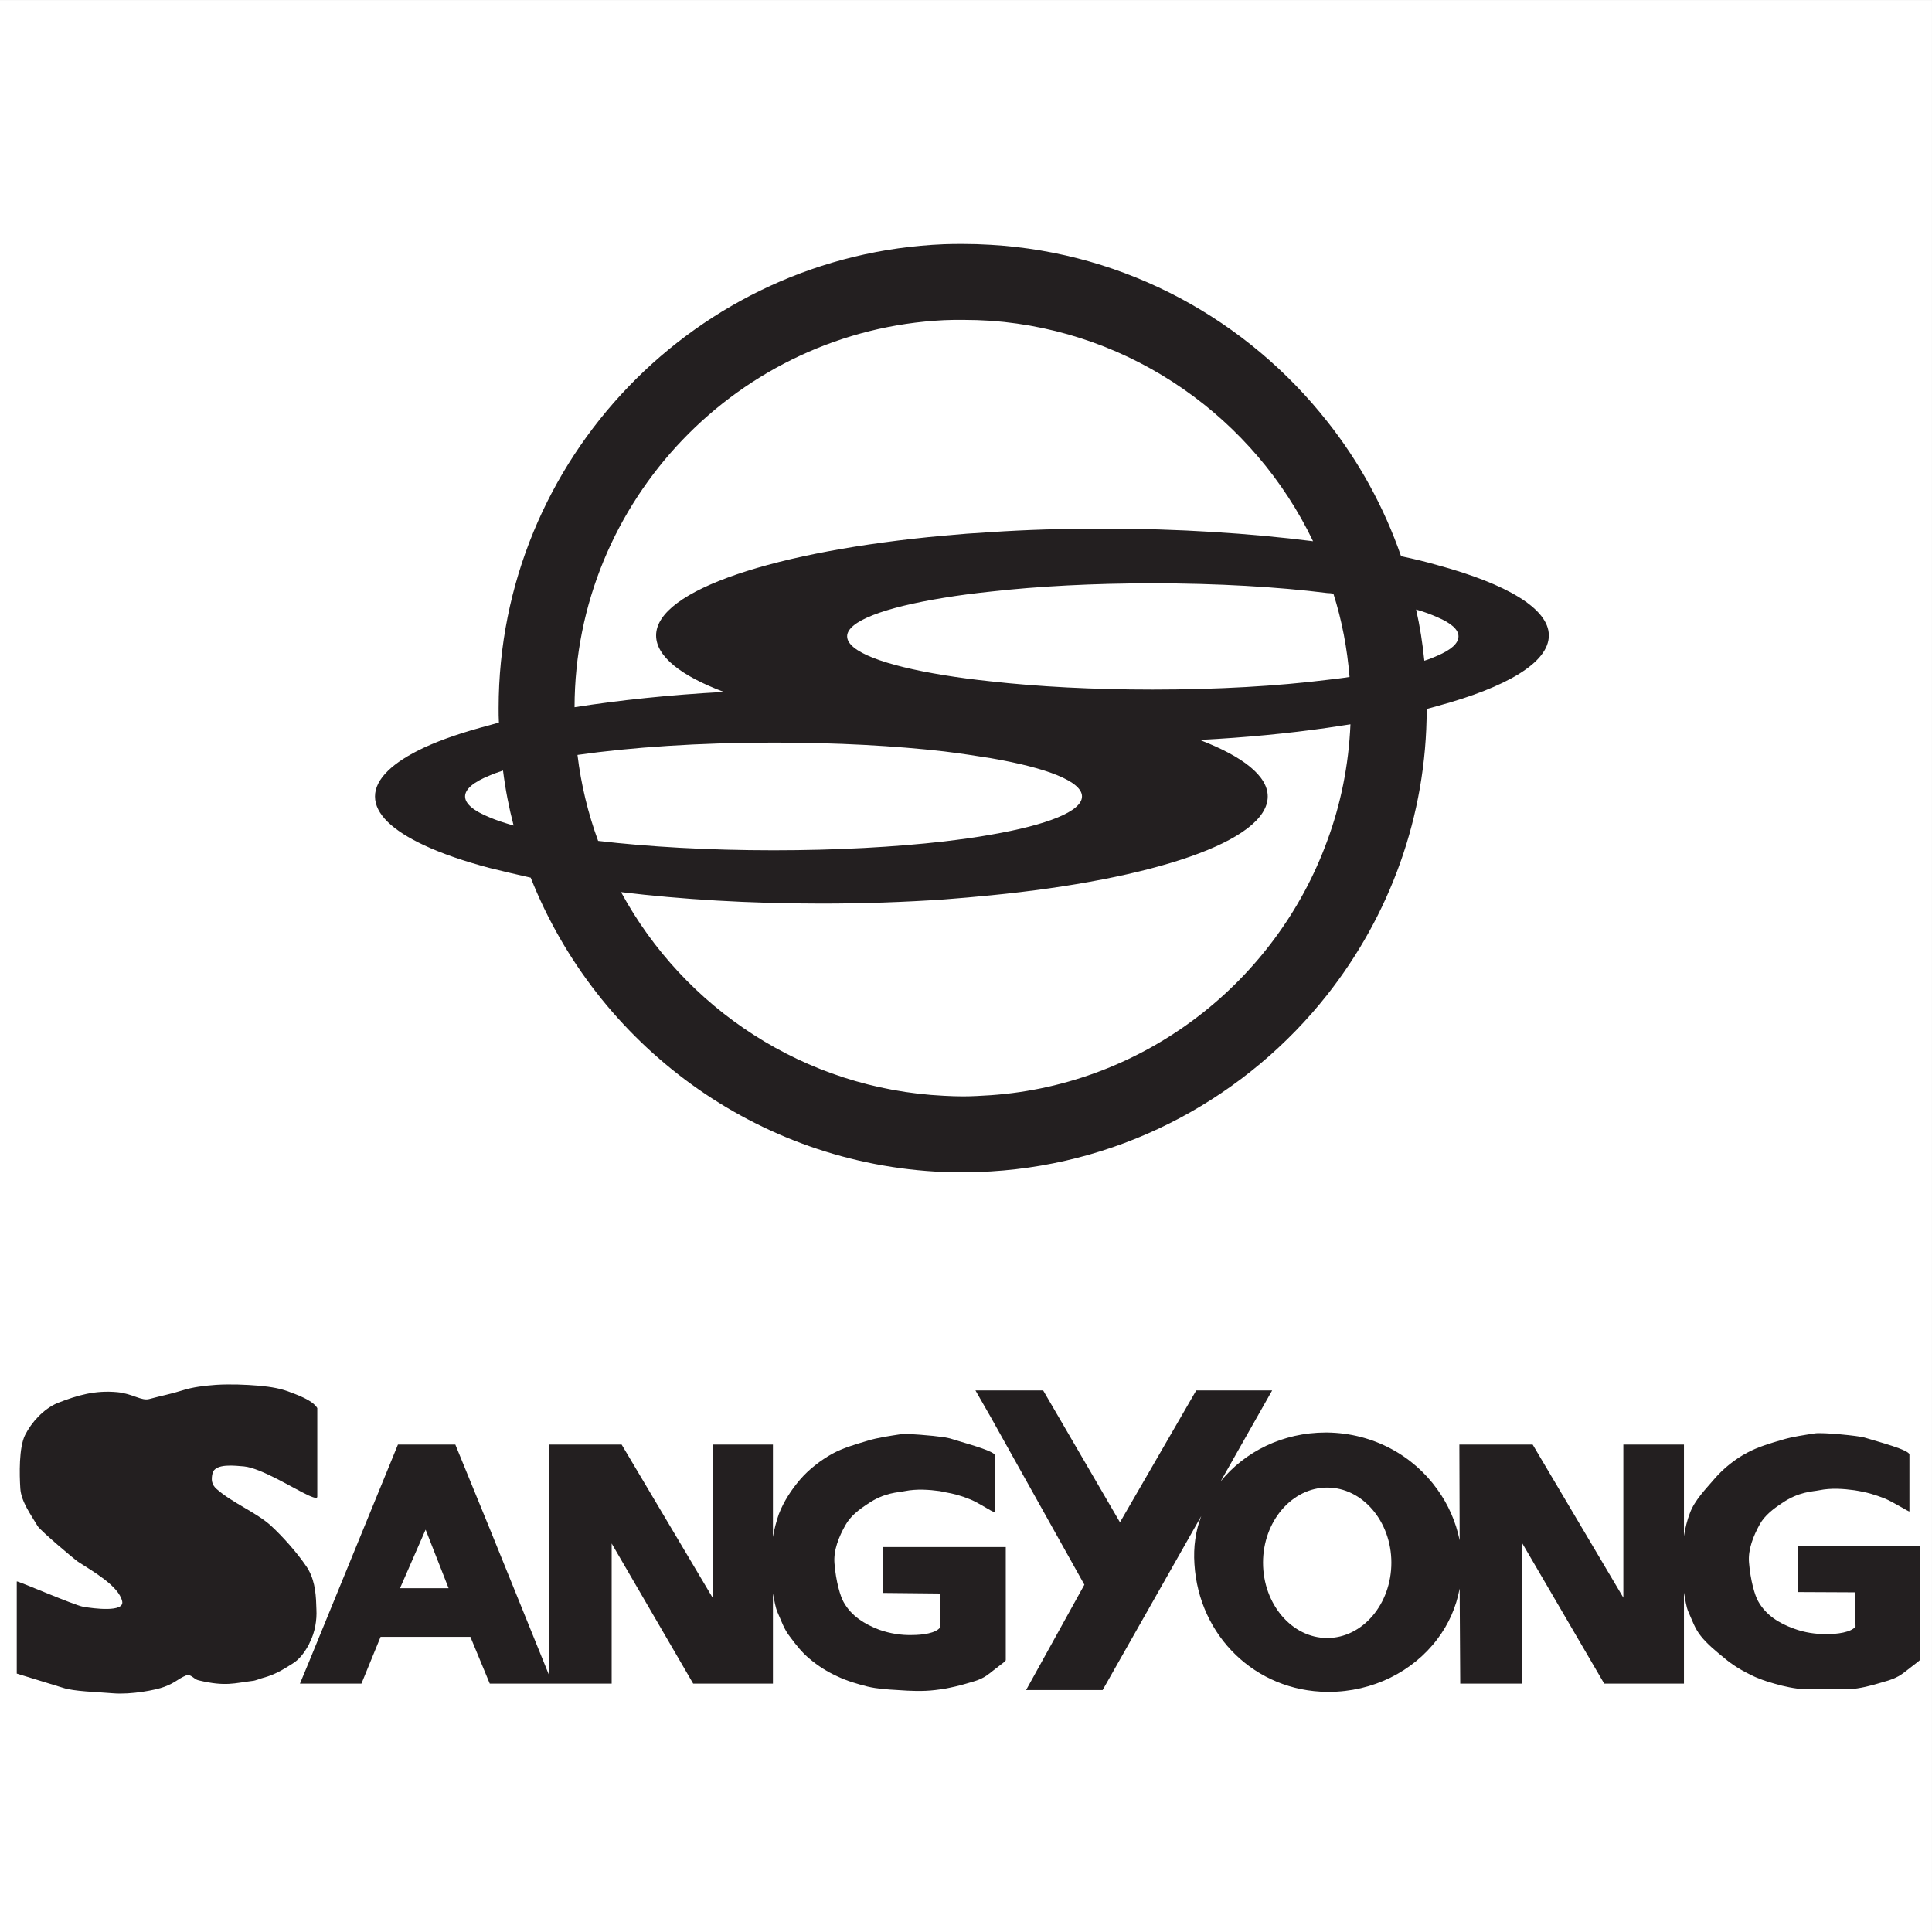 <?xml version="1.0" encoding="UTF-8"?>
<svg xmlns="http://www.w3.org/2000/svg" xmlns:xlink="http://www.w3.org/1999/xlink" width="192.76pt" height="192.76pt" viewBox="0 0 192.76 192.76" version="1.1">
<rect x="0" y="0" width="192.76" height="192.76" fill="#808080" stroke="none"/>
<g id="surface1">
<path style=" stroke:none;fill-rule:evenodd;fill:rgb(100%,100%,100%);fill-opacity:1;" d="M 0 0.004 L 192.758 0.004 L 192.758 192.762 L 0 192.762 L 0 0.004 "/>
<path style=" stroke:none;fill-rule:evenodd;fill:rgb(13.699%,12.199%,12.5%);fill-opacity:1;" d="M 179.348 154.262 L 179.348 158.844 L 185.047 158.871 L 185.133 162.277 C 184.723 162.867 183.254 163.043 182.254 163.043 C 181.168 163.043 180.055 162.895 178.965 162.484 C 177.496 161.957 176.176 161.133 175.414 159.754 C 175.09 159.195 174.648 157.699 174.504 155.906 C 174.387 154.586 174.941 153.234 175.59 152.059 C 176.09 151.18 176.941 150.531 177.789 149.973 C 179.496 148.801 180.848 148.828 181.52 148.684 C 182.695 148.445 183.93 148.535 185.016 148.684 C 186.309 148.887 187.043 149.121 188.039 149.504 C 188.895 149.855 190.508 150.883 190.508 150.797 L 190.508 145.129 C 190.508 144.66 187.453 143.867 186.016 143.426 C 185.426 143.25 181.902 142.898 181.082 143.012 C 179.965 143.191 178.848 143.336 177.789 143.66 C 176.59 144.012 175.383 144.363 174.297 144.953 C 173.121 145.57 171.949 146.508 171.066 147.535 C 170.215 148.535 169.07 149.68 168.602 150.973 C 168.336 151.648 168.129 152.5 168.012 153.262 L 168.012 144.129 L 161.965 144.129 L 161.965 159.402 L 152.918 144.129 L 145.605 144.129 L 145.633 153.676 C 145.254 151.824 144.488 150.09 143.402 148.594 C 140.992 145.215 137 142.984 132.418 142.926 C 132.391 142.926 132.328 142.926 132.27 142.926 C 127.984 142.926 124.195 144.836 121.785 147.801 L 126.926 138.727 L 119.352 138.727 L 111.742 151.883 L 104.078 138.727 L 97.324 138.727 L 98.852 141.398 L 108.191 158.109 L 102.375 168.621 L 110.012 168.621 L 119.848 151.266 C 119.289 152.734 119.055 154.352 119.172 156.055 C 119.613 163.219 125.254 168.738 132.418 168.801 C 132.477 168.801 132.508 168.801 132.566 168.801 C 136.973 168.801 140.965 166.773 143.402 163.543 C 144.52 162.074 145.281 160.371 145.633 158.492 L 145.691 167.977 L 151.891 167.977 L 151.891 153.996 L 160.055 167.977 L 168.012 167.977 L 168.012 158.902 C 168.16 159.605 168.219 160.281 168.453 160.812 C 168.836 161.664 169.098 162.484 169.688 163.219 C 170.305 164.012 171.273 164.805 172.035 165.422 C 172.859 166.125 173.797 166.684 174.766 167.152 C 175.734 167.625 176.766 167.918 177.789 168.184 C 178.762 168.418 179.789 168.594 180.816 168.535 C 182.344 168.477 183.488 168.594 184.547 168.535 C 185.547 168.477 186.691 168.184 187.66 167.887 C 188.57 167.625 189.215 167.449 189.949 166.891 C 191.535 165.656 191.594 165.656 191.594 165.512 L 191.594 154.262 Z M 132.418 163.426 C 128.895 163.426 126.016 160.047 126.016 155.906 C 126.016 151.797 128.895 148.418 132.418 148.418 C 135.941 148.418 138.82 151.797 138.82 155.906 C 138.82 160.047 135.941 163.426 132.418 163.426 "/>
<path style=" stroke:none;fill-rule:evenodd;fill:rgb(13.699%,12.199%,12.5%);fill-opacity:1;" d="M 42.32 84.336 C 44.082 85.16 46.281 85.922 48.84 86.598 C 50.129 86.922 51.512 87.242 52.949 87.566 C 59.527 104.191 75.445 116.172 94.184 116.934 C 94.797 116.934 95.445 116.965 96.062 116.965 C 97 116.965 97.91 116.934 98.852 116.875 C 112.418 116.055 124.461 109.328 132.418 99.254 C 138.613 91.387 142.344 81.488 142.344 70.738 C 142.695 70.652 143.051 70.535 143.402 70.445 C 150.332 68.566 154.531 66.098 154.531 63.398 C 154.531 60.727 150.332 58.258 143.402 56.379 C 142.285 56.055 141.082 55.762 139.789 55.496 C 138.086 50.594 135.59 46.039 132.418 42.047 C 124.461 31.945 112.418 25.219 98.852 24.426 C 97.91 24.367 97 24.34 96.062 24.34 C 95.445 24.34 94.797 24.34 94.184 24.367 C 69.543 25.367 49.75 45.777 49.75 70.652 C 49.75 71.121 49.75 71.621 49.777 72.09 C 49.453 72.18 49.133 72.266 48.84 72.355 C 46.281 73.031 44.082 73.766 42.32 74.586 C 39.176 76.055 37.414 77.73 37.414 79.461 C 37.414 81.223 39.176 82.867 42.32 84.336 Z M 143.402 61.578 C 144.781 62.164 145.516 62.809 145.516 63.484 C 145.516 64.191 144.781 64.836 143.402 65.426 C 143.02 65.602 142.578 65.777 142.109 65.922 C 141.934 64.191 141.672 62.488 141.289 60.812 C 142.109 61.047 142.812 61.312 143.402 61.578 Z M 57.617 75.32 C 62.934 74.559 69.777 74.09 77.18 74.09 C 83.461 74.09 89.305 74.41 94.184 74.969 C 95.855 75.176 97.41 75.41 98.852 75.645 C 104.461 76.613 107.953 77.965 107.953 79.461 C 107.953 80.961 104.461 82.309 98.852 83.281 C 97.41 83.543 95.855 83.75 94.184 83.953 C 89.305 84.512 83.461 84.836 77.18 84.836 C 70.688 84.836 64.637 84.484 59.676 83.898 C 58.676 81.164 57.973 78.285 57.617 75.32 Z M 132.418 83.898 C 127.309 97.906 114.301 108.184 98.852 109.27 C 97.91 109.328 97 109.387 96.062 109.387 C 95.445 109.387 94.797 109.359 94.184 109.328 C 80.289 108.652 68.25 100.605 61.965 89.008 C 67.984 89.738 74.77 90.152 81.965 90.152 C 86.195 90.152 90.305 90.004 94.184 89.738 C 95.77 89.621 97.324 89.477 98.852 89.328 C 115.004 87.742 126.484 83.926 126.484 79.461 C 126.484 77.406 123.988 75.469 119.703 73.824 C 124.254 73.59 128.512 73.176 132.418 72.617 C 133.211 72.504 133.977 72.383 134.738 72.266 C 134.562 76.348 133.77 80.254 132.418 83.898 Z M 133.035 59.227 C 133.887 61.898 134.414 64.691 134.648 67.539 C 133.945 67.656 133.184 67.742 132.418 67.832 C 127.484 68.449 121.465 68.801 115.004 68.801 C 109.07 68.801 103.551 68.508 98.852 67.98 C 97.176 67.805 95.621 67.598 94.184 67.363 C 88.219 66.395 84.52 65.012 84.52 63.484 C 84.52 61.988 88.219 60.609 94.184 59.641 C 95.621 59.402 97.176 59.199 98.852 59.023 C 103.551 58.492 109.07 58.199 115.004 58.199 C 121.465 58.199 127.484 58.551 132.418 59.168 C 132.625 59.168 132.828 59.199 133.035 59.227 Z M 94.184 31.945 C 94.797 31.914 95.445 31.914 96.062 31.914 C 97 31.914 97.91 31.945 98.852 32.004 C 113.008 33.031 125.137 41.754 131.008 54 C 124.723 53.207 117.559 52.738 109.98 52.738 C 106.133 52.738 102.406 52.855 98.852 53.09 C 97.266 53.18 95.711 53.297 94.184 53.441 C 77.414 54.969 65.461 58.875 65.461 63.398 C 65.461 65.484 67.926 67.422 72.215 69.035 C 66.812 69.328 61.789 69.859 57.324 70.562 C 57.355 49.918 73.742 32.941 94.184 31.945 Z M 48.84 77.379 C 49.219 77.199 49.691 77.055 50.188 76.879 C 50.422 78.758 50.777 80.578 51.246 82.367 C 50.336 82.105 49.512 81.84 48.84 81.547 C 47.254 80.902 46.402 80.195 46.402 79.461 C 46.402 78.727 47.254 78.023 48.84 77.379 "/>
<path style=" stroke:none;fill-rule:evenodd;fill:rgb(13.699%,12.199%,12.5%);fill-opacity:1;" d="M 30.922 163.836 C 31.422 162.867 31.629 161.633 31.57 160.578 C 31.539 159.344 31.48 157.902 30.805 156.672 C 30.719 156.523 30.66 156.406 30.57 156.289 C 29.66 154.938 28.223 153.32 27.047 152.234 C 25.609 150.914 23.172 149.945 21.613 148.562 C 21.113 148.125 21.055 147.625 21.203 147.008 C 21.438 145.949 23.523 146.246 24.344 146.305 C 26.078 146.48 29.277 148.508 30.805 149.211 C 31.336 149.445 31.656 149.535 31.656 149.328 L 31.656 140.488 C 31.48 140.195 31.16 139.93 30.805 139.727 C 30.16 139.344 29.426 139.078 29.102 138.961 C 28.047 138.52 27.047 138.375 25.902 138.258 C 24.465 138.141 23.023 138.082 21.555 138.168 C 20.383 138.258 19.293 138.375 18.18 138.727 C 16.973 139.109 16.094 139.254 14.918 139.578 C 14.125 139.812 13.246 139.051 11.719 138.902 C 9.484 138.695 7.754 139.195 5.727 139.988 C 4.344 140.578 3.141 141.898 2.496 143.191 C 1.879 144.453 1.938 147.098 2.027 148.508 C 2.113 149.828 3.082 151.121 3.758 152.266 C 4.051 152.734 7.43 155.582 7.781 155.816 C 9.281 156.789 11.836 158.227 12.188 159.754 C 12.453 160.898 9.34 160.488 8.309 160.312 C 7.34 160.137 1.672 157.668 1.672 157.785 L 1.672 166.977 L 6.254 168.387 C 7.398 168.77 9.602 168.801 11.277 168.945 C 13.066 169.094 15.566 168.621 16.387 168.301 C 17.562 167.859 17.68 167.535 18.59 167.152 C 19.031 166.977 19.352 167.566 19.824 167.652 C 22.523 168.301 23.406 167.918 25.168 167.711 C 25.52 167.684 25.93 167.477 26.285 167.391 C 27.398 167.094 28.223 166.598 29.191 165.98 C 29.867 165.57 30.367 164.895 30.805 164.102 C 30.836 164.012 30.895 163.922 30.922 163.836 "/>
<path style=" stroke:none;fill-rule:evenodd;fill:rgb(13.699%,12.199%,12.5%);fill-opacity:1;" d="M 94.184 154.352 L 88.102 154.352 L 88.102 158.93 L 93.801 158.988 L 93.801 162.367 C 93.391 162.953 92.008 163.129 91.012 163.129 C 89.922 163.16 88.809 162.984 87.723 162.602 C 86.254 162.043 84.93 161.223 84.168 159.84 C 83.844 159.285 83.402 157.785 83.258 155.996 C 83.141 154.672 83.699 153.32 84.344 152.176 C 84.844 151.266 85.695 150.621 86.547 150.062 C 88.25 148.887 89.602 148.918 90.277 148.77 C 91.449 148.535 92.715 148.625 93.77 148.77 C 93.918 148.801 94.035 148.828 94.184 148.859 C 95.211 149.035 95.914 149.238 96.797 149.594 C 97.383 149.828 98.293 150.387 98.852 150.707 C 99.086 150.824 99.262 150.914 99.262 150.883 L 99.262 145.215 C 99.262 145.098 99.086 144.98 98.852 144.863 C 97.969 144.422 95.887 143.867 94.77 143.512 C 94.652 143.484 94.445 143.453 94.184 143.395 C 92.977 143.219 90.512 143.012 89.836 143.102 C 88.719 143.277 87.602 143.426 86.547 143.75 C 85.371 144.102 84.137 144.453 83.051 145.039 C 81.879 145.688 80.703 146.598 79.82 147.625 C 78.969 148.625 78.207 149.77 77.707 151.062 C 77.473 151.738 77.238 152.59 77.117 153.352 L 77.117 144.129 L 71.098 144.129 L 71.098 159.402 L 62.023 144.129 L 54.801 144.129 L 54.801 167.184 L 48.84 152.469 L 45.43 144.129 L 39.703 144.129 L 30.805 165.863 L 29.926 167.977 L 36.062 167.977 L 37.973 163.309 L 46.93 163.309 L 48.84 167.918 L 48.867 167.977 L 61.027 167.977 L 61.027 153.996 L 69.16 167.977 L 77.117 167.977 L 77.117 158.988 C 77.266 159.695 77.355 160.371 77.59 160.898 C 77.973 161.75 78.234 162.574 78.824 163.309 C 79.41 164.102 80.027 164.895 80.789 165.512 C 81.613 166.215 82.551 166.801 83.52 167.242 C 84.492 167.711 85.52 168.008 86.547 168.27 C 87.543 168.504 88.543 168.562 89.57 168.621 C 90.805 168.711 92.066 168.77 93.301 168.621 C 93.594 168.594 93.887 168.535 94.184 168.504 C 94.945 168.359 95.738 168.184 96.414 167.977 C 97.324 167.711 97.969 167.566 98.703 166.977 C 98.762 166.949 98.793 166.918 98.852 166.859 C 100.289 165.746 100.348 165.746 100.348 165.598 L 100.348 154.352 Z M 42.32 158.461 L 39.91 158.461 L 42.32 152.941 L 42.465 152.617 L 44.758 158.461 L 42.32 158.461 "/>
</g>
</svg>
